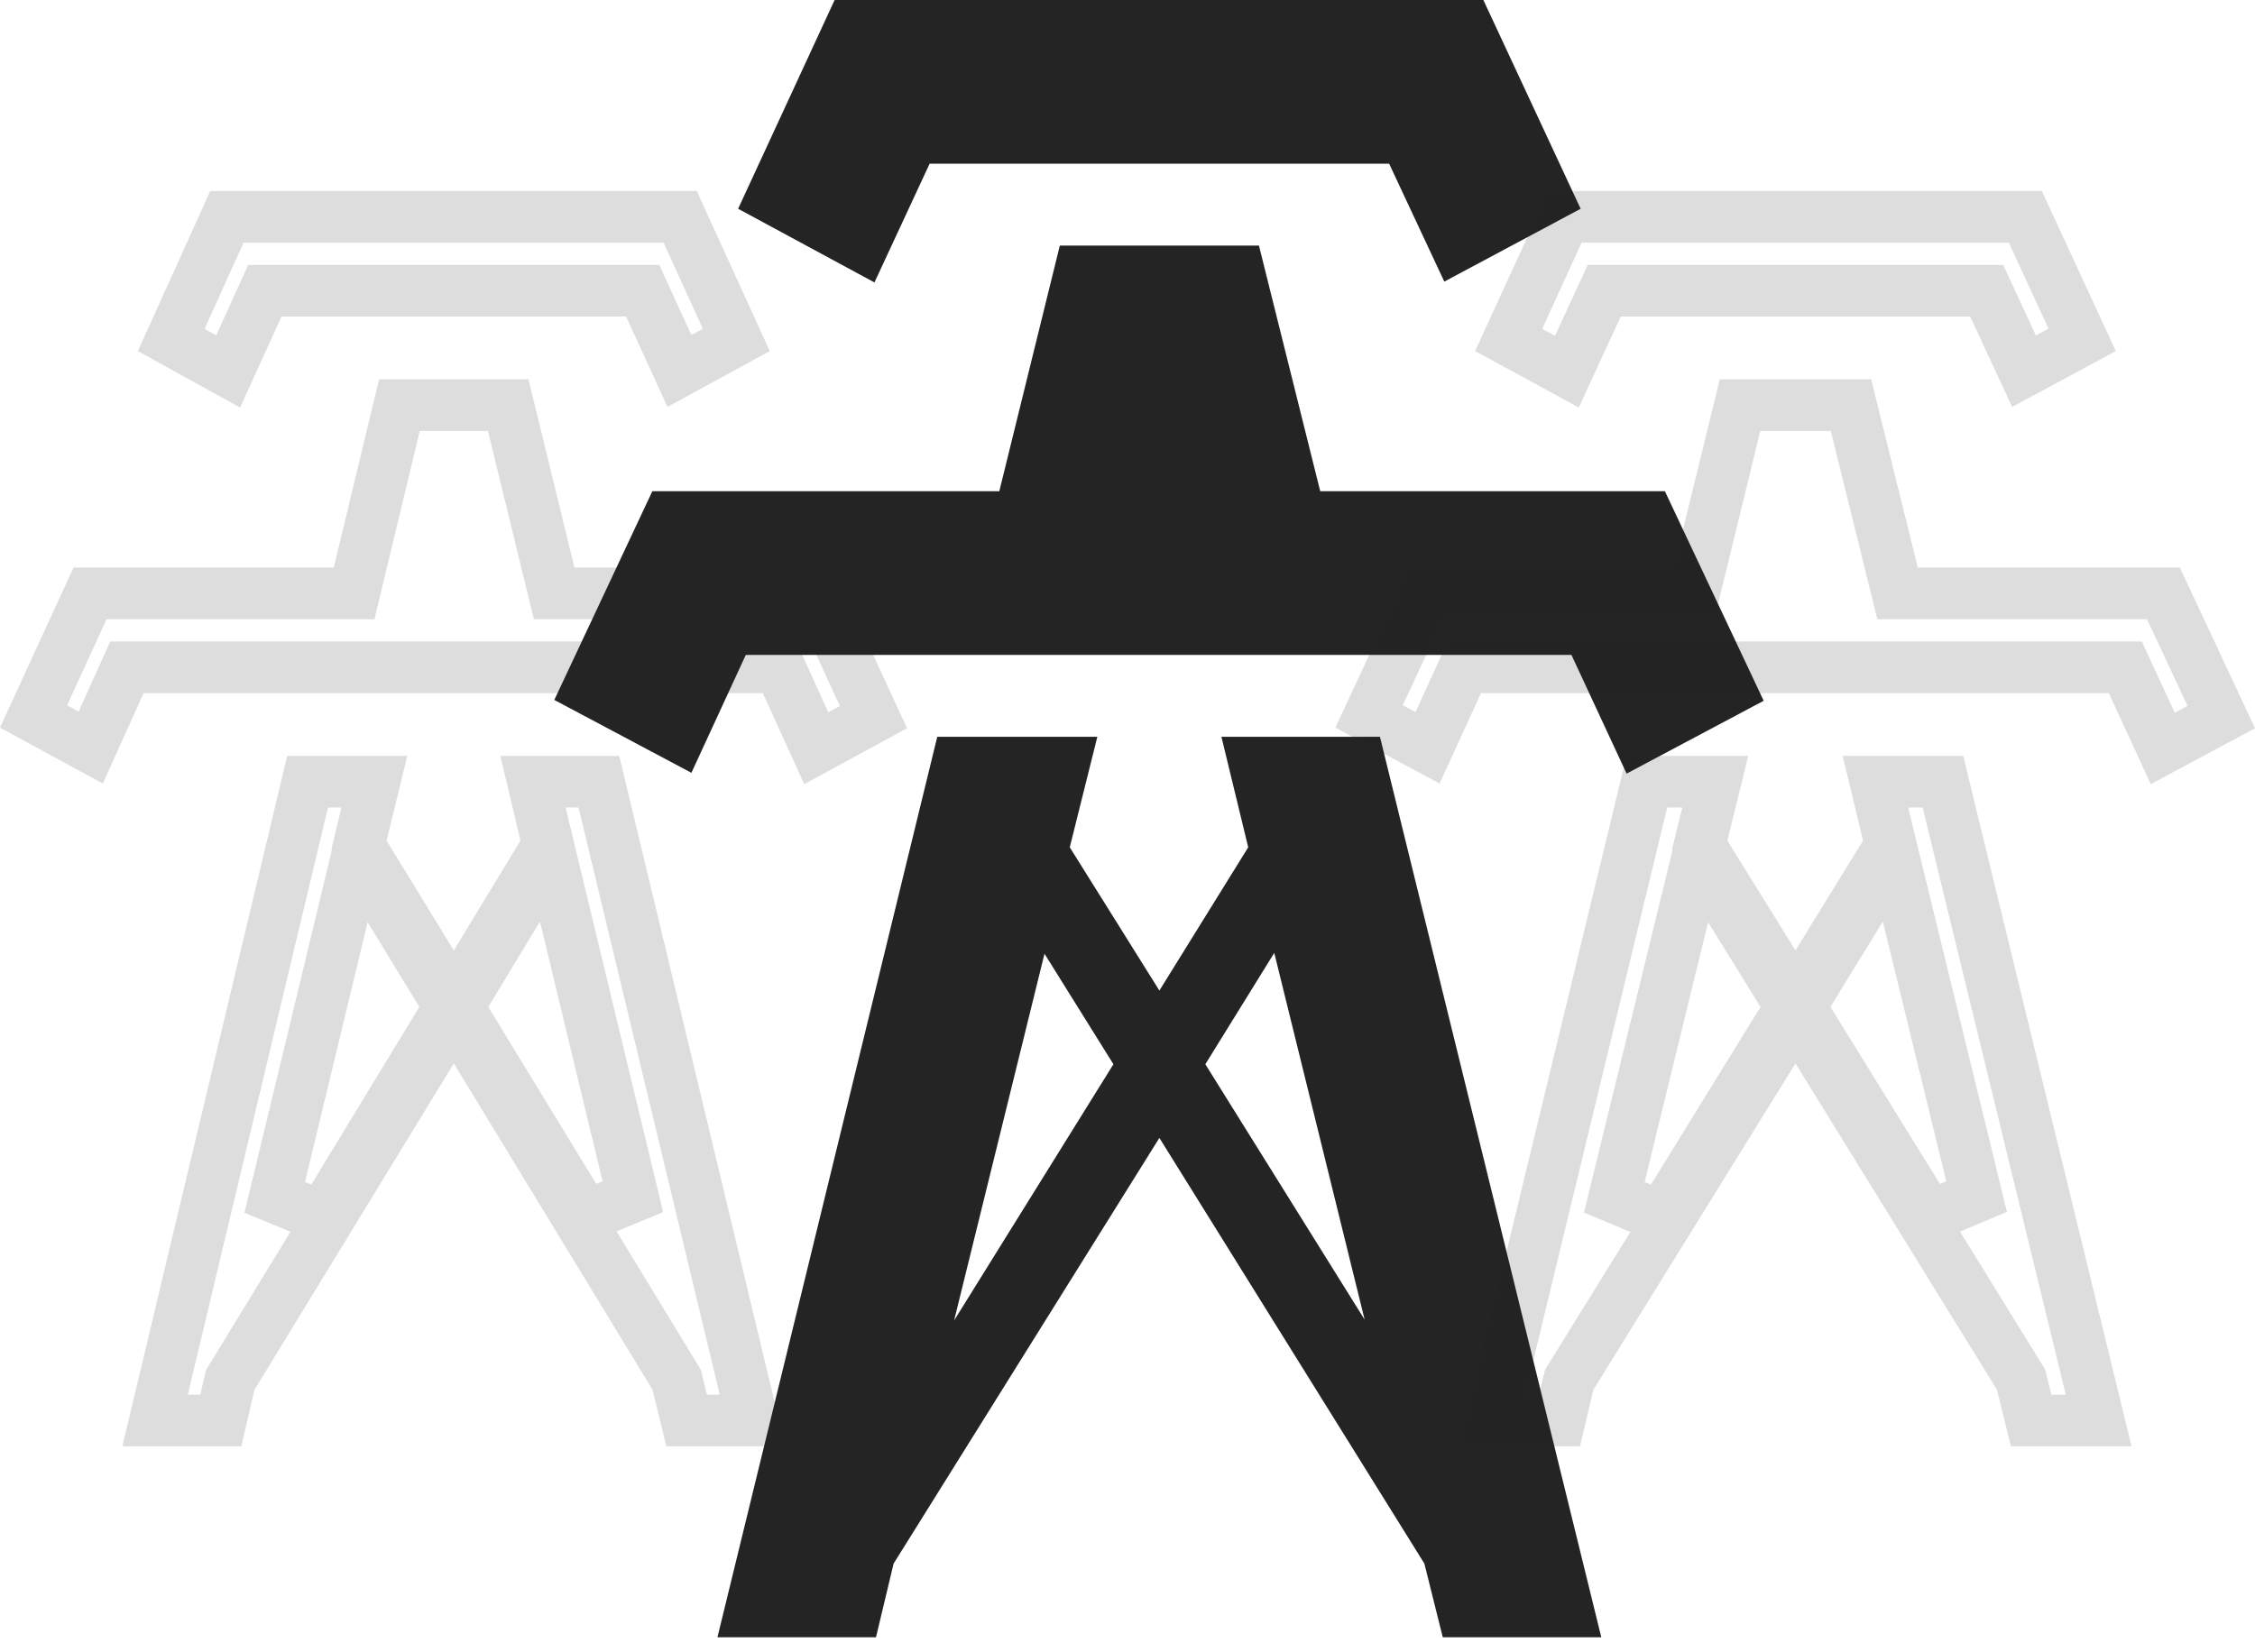 <svg width="131" height="96" viewBox="0 0 131 96" fill="none" xmlns="http://www.w3.org/2000/svg">
<g id="Group 463">
<path id="Vector" d="M39.471 21.557L37.738 17.77L37.338 16.894H36.374H16.352H15.386L14.986 17.774L13.255 21.585L9.946 19.757L13.182 12.6H39.514L42.774 19.753L39.471 21.557ZM31.914 33.338L32.193 34.482H33.371H47.428L50.742 41.672L47.419 43.478L45.682 39.656L45.283 38.777H44.317H8.343H7.374L6.975 39.66L5.27 43.439L1.948 41.634L5.233 34.482H19.389H20.57L20.847 33.334L23.206 23.541H29.523L31.914 33.338ZM17.869 45.424H21.75L21.001 48.492L20.854 49.098L21.179 49.63L25.084 56.013L26.369 58.113L27.646 56.008L31.517 49.625L31.835 49.099L31.694 48.501L30.964 45.424H34.792L43.715 82.542H39.888L39.367 80.404L39.312 80.178L39.191 79.979L27.644 61.014L26.365 58.913L25.083 61.013L13.503 79.978L13.378 80.183L13.323 80.418L12.826 82.542H9.008L17.869 45.424ZM25.642 59.291L26.117 58.511L25.641 57.731L22.638 52.807L20.749 49.711L19.899 53.237L15.961 69.576L18.701 70.707L25.642 59.291ZM34.026 70.672L36.765 69.54L32.827 53.201L31.973 49.658L30.086 52.775L27.082 57.735L26.61 58.515L27.085 59.293L34.026 70.672Z" stroke="#212121" stroke-opacity="0.15" stroke-width="3"/>
<path id="Vector_2" d="M50.8 16.412L42.88 12.131L48.486 0H86.173L91.824 12.131L83.904 16.364L80.7 9.514H54.004L50.8 16.412ZM96.718 28.543H76.696L73.136 14.271H61.568L58.053 28.543H37.897L32.201 40.673L40.166 44.907L43.325 38.057H91.29L94.494 44.954L102.458 40.721L96.718 28.543ZM93.025 95.142H83.815L82.747 90.86L67.352 66.123L51.912 90.86L50.889 95.142H41.678L54.449 42.814H63.748L62.146 49.236L67.352 57.561L72.513 49.236L70.956 42.814H80.166L93.025 95.142ZM64.682 61.842L60.678 55.42L55.427 76.732L64.682 61.842ZM79.276 76.684L74.026 55.372L70.022 61.842L79.276 76.684Z" fill="#242424"/>
<path id="Vector_3" d="M117.581 21.57L115.815 17.763L115.412 16.894H114.455H94.154H93.194L92.792 17.766L91.027 21.597L87.642 19.753L90.921 12.6H117.657L120.96 19.749L117.581 21.57ZM109.954 33.343L110.235 34.482H111.41H125.681L129.04 41.668L125.639 43.49L123.87 39.649L123.468 38.777H122.507H86.034H85.07L84.67 39.653L82.932 43.452L79.534 41.63L82.862 34.482H97.233H98.411L98.69 33.338L101.084 23.541H107.529L109.954 33.343ZM95.673 45.424H99.647L98.89 48.487L98.738 49.101L99.071 49.638L103.03 56.02L104.31 58.084L105.582 56.015L109.507 49.633L109.833 49.102L109.688 48.496L108.949 45.424H112.87L121.917 82.542H117.997L117.467 80.399L117.411 80.171L117.288 79.972L105.581 61.007L104.306 58.942L103.029 61.005L91.288 79.97L91.16 80.177L91.104 80.413L90.6 82.542H86.688L95.673 45.424ZM103.551 59.299L104.037 58.511L103.55 57.723L100.505 52.8L98.622 49.755L97.772 53.233L93.78 69.571L96.514 70.715L103.551 59.299ZM112.096 70.68L114.829 69.535L110.837 53.196L109.983 49.702L108.101 52.767L105.056 57.727L104.573 58.515L105.059 59.301L112.096 70.68Z" stroke="#212121" stroke-opacity="0.15" stroke-width="3"/>
</g>
</svg>
